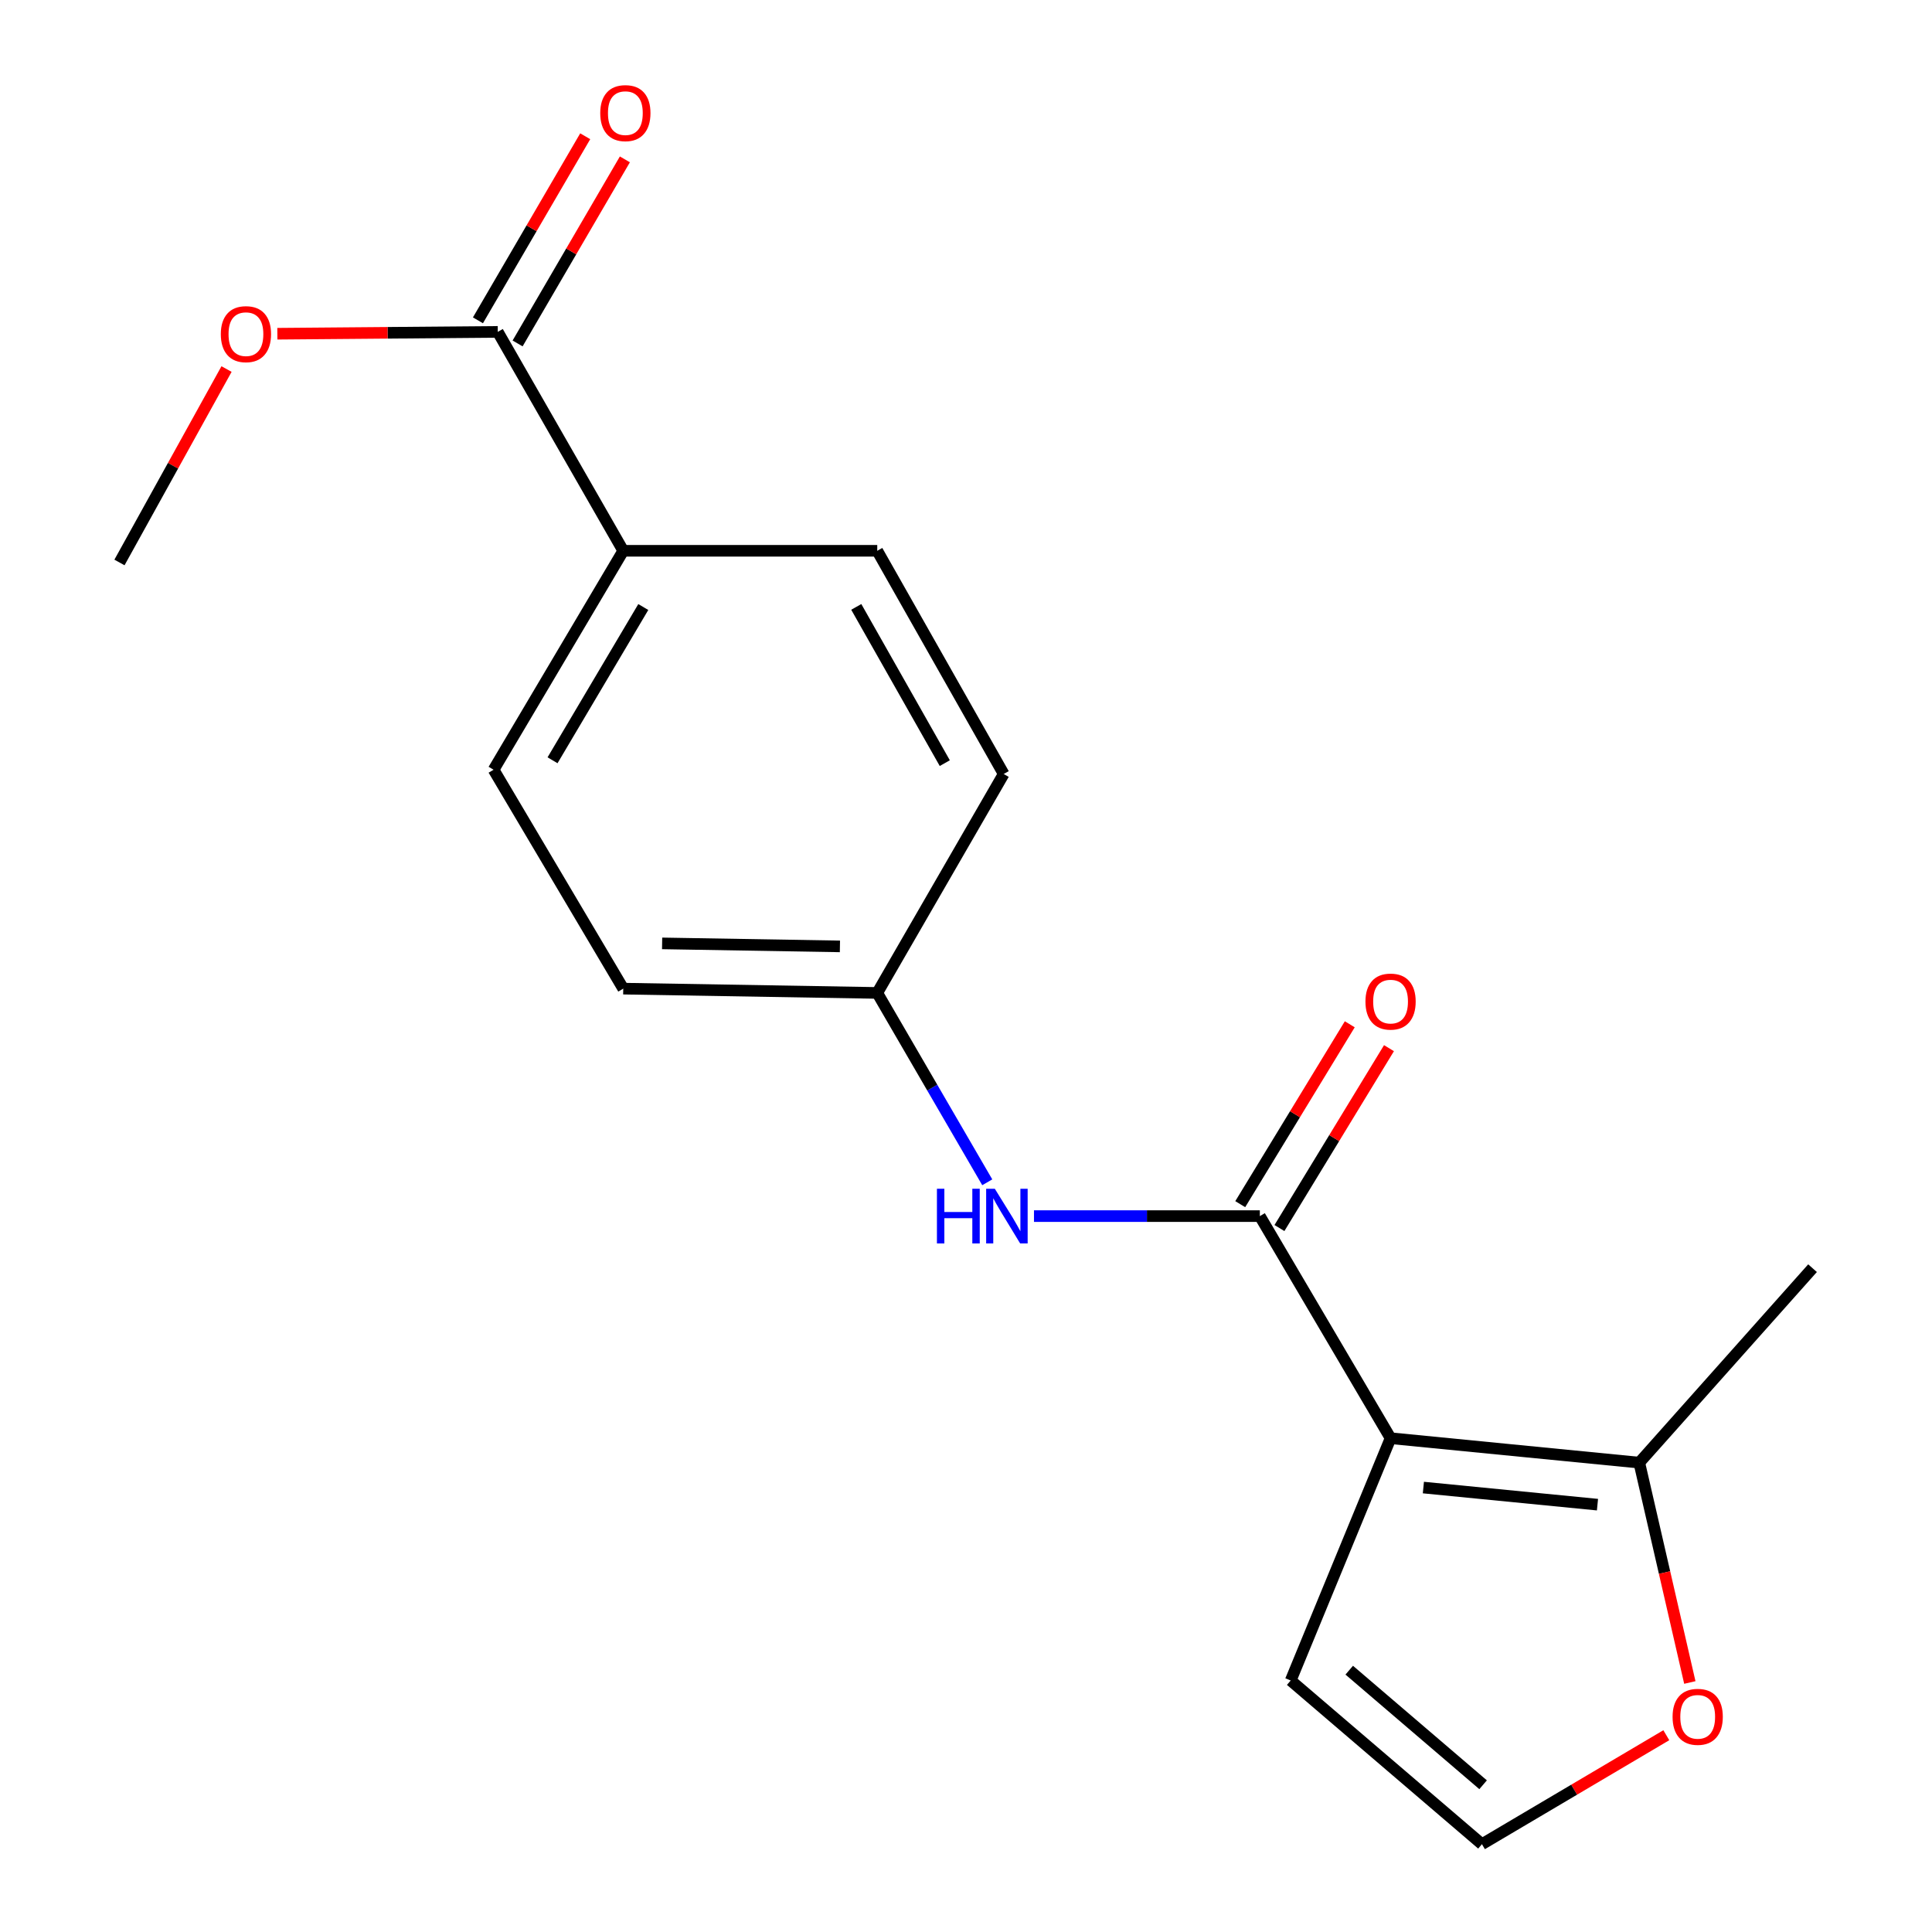 <?xml version='1.0' encoding='iso-8859-1'?>
<svg version='1.1' baseProfile='full'
              xmlns='http://www.w3.org/2000/svg'
                      xmlns:rdkit='http://www.rdkit.org/xml'
                      xmlns:xlink='http://www.w3.org/1999/xlink'
                  xml:space='preserve'
width='1000px' height='1000px' viewBox='0 0 1000 1000'>
<!-- END OF HEADER -->
<rect style='opacity:1.0;fill:#FFFFFF;stroke:none' width='1000' height='1000' x='0' y='0'> </rect>
<path class='bond-0' d='M 719.755,744.413 L 652.092,629.453' style='fill:none;fill-rule:evenodd;stroke:#000000;stroke-width:6px;stroke-linecap:butt;stroke-linejoin:miter;stroke-opacity:1' />
<path class='bond-1' d='M 719.755,744.413 L 848.483,757.059' style='fill:none;fill-rule:evenodd;stroke:#000000;stroke-width:6px;stroke-linecap:butt;stroke-linejoin:miter;stroke-opacity:1' />
<path class='bond-1' d='M 736.741,769.956 L 826.851,778.808' style='fill:none;fill-rule:evenodd;stroke:#000000;stroke-width:6px;stroke-linecap:butt;stroke-linejoin:miter;stroke-opacity:1' />
<path class='bond-4' d='M 719.755,744.413 L 668.064,869.827' style='fill:none;fill-rule:evenodd;stroke:#000000;stroke-width:6px;stroke-linecap:butt;stroke-linejoin:miter;stroke-opacity:1' />
<path class='bond-2' d='M 652.092,629.453 L 593.639,629.453' style='fill:none;fill-rule:evenodd;stroke:#000000;stroke-width:6px;stroke-linecap:butt;stroke-linejoin:miter;stroke-opacity:1' />
<path class='bond-2' d='M 593.639,629.453 L 535.186,629.453' style='fill:none;fill-rule:evenodd;stroke:#0000FF;stroke-width:6px;stroke-linecap:butt;stroke-linejoin:miter;stroke-opacity:1' />
<path class='bond-8' d='M 662.238,635.632 L 690.586,589.079' style='fill:none;fill-rule:evenodd;stroke:#000000;stroke-width:6px;stroke-linecap:butt;stroke-linejoin:miter;stroke-opacity:1' />
<path class='bond-8' d='M 690.586,589.079 L 718.934,542.526' style='fill:none;fill-rule:evenodd;stroke:#FF0000;stroke-width:6px;stroke-linecap:butt;stroke-linejoin:miter;stroke-opacity:1' />
<path class='bond-8' d='M 641.945,623.275 L 670.292,576.722' style='fill:none;fill-rule:evenodd;stroke:#000000;stroke-width:6px;stroke-linecap:butt;stroke-linejoin:miter;stroke-opacity:1' />
<path class='bond-8' d='M 670.292,576.722 L 698.64,530.169' style='fill:none;fill-rule:evenodd;stroke:#FF0000;stroke-width:6px;stroke-linecap:butt;stroke-linejoin:miter;stroke-opacity:1' />
<path class='bond-5' d='M 848.483,757.059 L 861.569,813.955' style='fill:none;fill-rule:evenodd;stroke:#000000;stroke-width:6px;stroke-linecap:butt;stroke-linejoin:miter;stroke-opacity:1' />
<path class='bond-5' d='M 861.569,813.955 L 874.655,870.852' style='fill:none;fill-rule:evenodd;stroke:#FF0000;stroke-width:6px;stroke-linecap:butt;stroke-linejoin:miter;stroke-opacity:1' />
<path class='bond-16' d='M 848.483,757.059 L 938.164,656.408' style='fill:none;fill-rule:evenodd;stroke:#000000;stroke-width:6px;stroke-linecap:butt;stroke-linejoin:miter;stroke-opacity:1' />
<path class='bond-10' d='M 511.006,611.954 L 482.535,562.947' style='fill:none;fill-rule:evenodd;stroke:#0000FF;stroke-width:6px;stroke-linecap:butt;stroke-linejoin:miter;stroke-opacity:1' />
<path class='bond-10' d='M 482.535,562.947 L 454.064,513.939' style='fill:none;fill-rule:evenodd;stroke:#000000;stroke-width:6px;stroke-linecap:butt;stroke-linejoin:miter;stroke-opacity:1' />
<path class='bond-3' d='M 257.646,171.78 L 322.591,285.089' style='fill:none;fill-rule:evenodd;stroke:#000000;stroke-width:6px;stroke-linecap:butt;stroke-linejoin:miter;stroke-opacity:1' />
<path class='bond-9' d='M 267.91,177.762 L 295.674,130.126' style='fill:none;fill-rule:evenodd;stroke:#000000;stroke-width:6px;stroke-linecap:butt;stroke-linejoin:miter;stroke-opacity:1' />
<path class='bond-9' d='M 295.674,130.126 L 323.437,82.491' style='fill:none;fill-rule:evenodd;stroke:#FF0000;stroke-width:6px;stroke-linecap:butt;stroke-linejoin:miter;stroke-opacity:1' />
<path class='bond-9' d='M 247.382,165.798 L 275.145,118.162' style='fill:none;fill-rule:evenodd;stroke:#000000;stroke-width:6px;stroke-linecap:butt;stroke-linejoin:miter;stroke-opacity:1' />
<path class='bond-9' d='M 275.145,118.162 L 302.909,70.527' style='fill:none;fill-rule:evenodd;stroke:#FF0000;stroke-width:6px;stroke-linecap:butt;stroke-linejoin:miter;stroke-opacity:1' />
<path class='bond-13' d='M 257.646,171.78 L 200.6,172.259' style='fill:none;fill-rule:evenodd;stroke:#000000;stroke-width:6px;stroke-linecap:butt;stroke-linejoin:miter;stroke-opacity:1' />
<path class='bond-13' d='M 200.6,172.259 L 143.554,172.739' style='fill:none;fill-rule:evenodd;stroke:#FF0000;stroke-width:6px;stroke-linecap:butt;stroke-linejoin:miter;stroke-opacity:1' />
<path class='bond-6' d='M 668.064,869.827 L 767.051,954.545' style='fill:none;fill-rule:evenodd;stroke:#000000;stroke-width:6px;stroke-linecap:butt;stroke-linejoin:miter;stroke-opacity:1' />
<path class='bond-6' d='M 698.361,864.483 L 767.652,923.786' style='fill:none;fill-rule:evenodd;stroke:#000000;stroke-width:6px;stroke-linecap:butt;stroke-linejoin:miter;stroke-opacity:1' />
<path class='bond-18' d='M 862.481,898.145 L 814.766,926.345' style='fill:none;fill-rule:evenodd;stroke:#FF0000;stroke-width:6px;stroke-linecap:butt;stroke-linejoin:miter;stroke-opacity:1' />
<path class='bond-18' d='M 814.766,926.345 L 767.051,954.545' style='fill:none;fill-rule:evenodd;stroke:#000000;stroke-width:6px;stroke-linecap:butt;stroke-linejoin:miter;stroke-opacity:1' />
<path class='bond-7' d='M 322.591,285.089 L 255.481,398.412' style='fill:none;fill-rule:evenodd;stroke:#000000;stroke-width:6px;stroke-linecap:butt;stroke-linejoin:miter;stroke-opacity:1' />
<path class='bond-7' d='M 332.969,314.195 L 285.992,393.521' style='fill:none;fill-rule:evenodd;stroke:#000000;stroke-width:6px;stroke-linecap:butt;stroke-linejoin:miter;stroke-opacity:1' />
<path class='bond-19' d='M 322.591,285.089 L 454.064,285.089' style='fill:none;fill-rule:evenodd;stroke:#000000;stroke-width:6px;stroke-linecap:butt;stroke-linejoin:miter;stroke-opacity:1' />
<path class='bond-14' d='M 454.064,513.939 L 322.591,511.722' style='fill:none;fill-rule:evenodd;stroke:#000000;stroke-width:6px;stroke-linecap:butt;stroke-linejoin:miter;stroke-opacity:1' />
<path class='bond-14' d='M 434.743,489.85 L 342.712,488.298' style='fill:none;fill-rule:evenodd;stroke:#000000;stroke-width:6px;stroke-linecap:butt;stroke-linejoin:miter;stroke-opacity:1' />
<path class='bond-15' d='M 454.064,513.939 L 519.51,400.617' style='fill:none;fill-rule:evenodd;stroke:#000000;stroke-width:6px;stroke-linecap:butt;stroke-linejoin:miter;stroke-opacity:1' />
<path class='bond-11' d='M 454.064,285.089 L 519.51,400.617' style='fill:none;fill-rule:evenodd;stroke:#000000;stroke-width:6px;stroke-linecap:butt;stroke-linejoin:miter;stroke-opacity:1' />
<path class='bond-11' d='M 443.207,314.13 L 489.019,394.999' style='fill:none;fill-rule:evenodd;stroke:#000000;stroke-width:6px;stroke-linecap:butt;stroke-linejoin:miter;stroke-opacity:1' />
<path class='bond-12' d='M 255.481,398.412 L 322.591,511.722' style='fill:none;fill-rule:evenodd;stroke:#000000;stroke-width:6px;stroke-linecap:butt;stroke-linejoin:miter;stroke-opacity:1' />
<path class='bond-17' d='M 117.255,191.015 L 89.545,241.075' style='fill:none;fill-rule:evenodd;stroke:#FF0000;stroke-width:6px;stroke-linecap:butt;stroke-linejoin:miter;stroke-opacity:1' />
<path class='bond-17' d='M 89.545,241.075 L 61.836,291.135' style='fill:none;fill-rule:evenodd;stroke:#000000;stroke-width:6px;stroke-linecap:butt;stroke-linejoin:miter;stroke-opacity:1' />
<path  class='atom-3' d='M 484.953 615.293
L 488.793 615.293
L 488.793 627.333
L 503.273 627.333
L 503.273 615.293
L 507.113 615.293
L 507.113 643.613
L 503.273 643.613
L 503.273 630.533
L 488.793 630.533
L 488.793 643.613
L 484.953 643.613
L 484.953 615.293
' fill='#0000FF'/>
<path  class='atom-3' d='M 514.913 615.293
L 524.193 630.293
Q 525.113 631.773, 526.593 634.453
Q 528.073 637.133, 528.153 637.293
L 528.153 615.293
L 531.913 615.293
L 531.913 643.613
L 528.033 643.613
L 518.073 627.213
Q 516.913 625.293, 515.673 623.093
Q 514.473 620.893, 514.113 620.213
L 514.113 643.613
L 510.433 643.613
L 510.433 615.293
L 514.913 615.293
' fill='#0000FF'/>
<path  class='atom-6' d='M 865.724 888.625
Q 865.724 881.825, 869.084 878.025
Q 872.444 874.225, 878.724 874.225
Q 885.004 874.225, 888.364 878.025
Q 891.724 881.825, 891.724 888.625
Q 891.724 895.505, 888.324 899.425
Q 884.924 903.305, 878.724 903.305
Q 872.484 903.305, 869.084 899.425
Q 865.724 895.545, 865.724 888.625
M 878.724 900.105
Q 883.044 900.105, 885.364 897.225
Q 887.724 894.305, 887.724 888.625
Q 887.724 883.065, 885.364 880.265
Q 883.044 877.425, 878.724 877.425
Q 874.404 877.425, 872.044 880.225
Q 869.724 883.025, 869.724 888.625
Q 869.724 894.345, 872.044 897.225
Q 874.404 900.105, 878.724 900.105
' fill='#FF0000'/>
<path  class='atom-9' d='M 706.755 518.415
Q 706.755 511.615, 710.115 507.815
Q 713.475 504.015, 719.755 504.015
Q 726.035 504.015, 729.395 507.815
Q 732.755 511.615, 732.755 518.415
Q 732.755 525.295, 729.355 529.215
Q 725.955 533.095, 719.755 533.095
Q 713.515 533.095, 710.115 529.215
Q 706.755 525.335, 706.755 518.415
M 719.755 529.895
Q 724.075 529.895, 726.395 527.015
Q 728.755 524.095, 728.755 518.415
Q 728.755 512.855, 726.395 510.055
Q 724.075 507.215, 719.755 507.215
Q 715.435 507.215, 713.075 510.015
Q 710.755 512.815, 710.755 518.415
Q 710.755 524.135, 713.075 527.015
Q 715.435 529.895, 719.755 529.895
' fill='#FF0000'/>
<path  class='atom-10' d='M 310.686 58.55
Q 310.686 51.75, 314.046 47.95
Q 317.406 44.15, 323.686 44.15
Q 329.966 44.15, 333.326 47.95
Q 336.686 51.75, 336.686 58.55
Q 336.686 65.43, 333.286 69.35
Q 329.886 73.23, 323.686 73.23
Q 317.446 73.23, 314.046 69.35
Q 310.686 65.47, 310.686 58.55
M 323.686 70.03
Q 328.006 70.03, 330.326 67.15
Q 332.686 64.23, 332.686 58.55
Q 332.686 52.99, 330.326 50.19
Q 328.006 47.35, 323.686 47.35
Q 319.366 47.35, 317.006 50.15
Q 314.686 52.95, 314.686 58.55
Q 314.686 64.27, 317.006 67.15
Q 319.366 70.03, 323.686 70.03
' fill='#FF0000'/>
<path  class='atom-14' d='M 114.295 172.955
Q 114.295 166.155, 117.655 162.355
Q 121.015 158.555, 127.295 158.555
Q 133.575 158.555, 136.935 162.355
Q 140.295 166.155, 140.295 172.955
Q 140.295 179.835, 136.895 183.755
Q 133.495 187.635, 127.295 187.635
Q 121.055 187.635, 117.655 183.755
Q 114.295 179.875, 114.295 172.955
M 127.295 184.435
Q 131.615 184.435, 133.935 181.555
Q 136.295 178.635, 136.295 172.955
Q 136.295 167.395, 133.935 164.595
Q 131.615 161.755, 127.295 161.755
Q 122.975 161.755, 120.615 164.555
Q 118.295 167.355, 118.295 172.955
Q 118.295 178.675, 120.615 181.555
Q 122.975 184.435, 127.295 184.435
' fill='#FF0000'/>
</svg>
